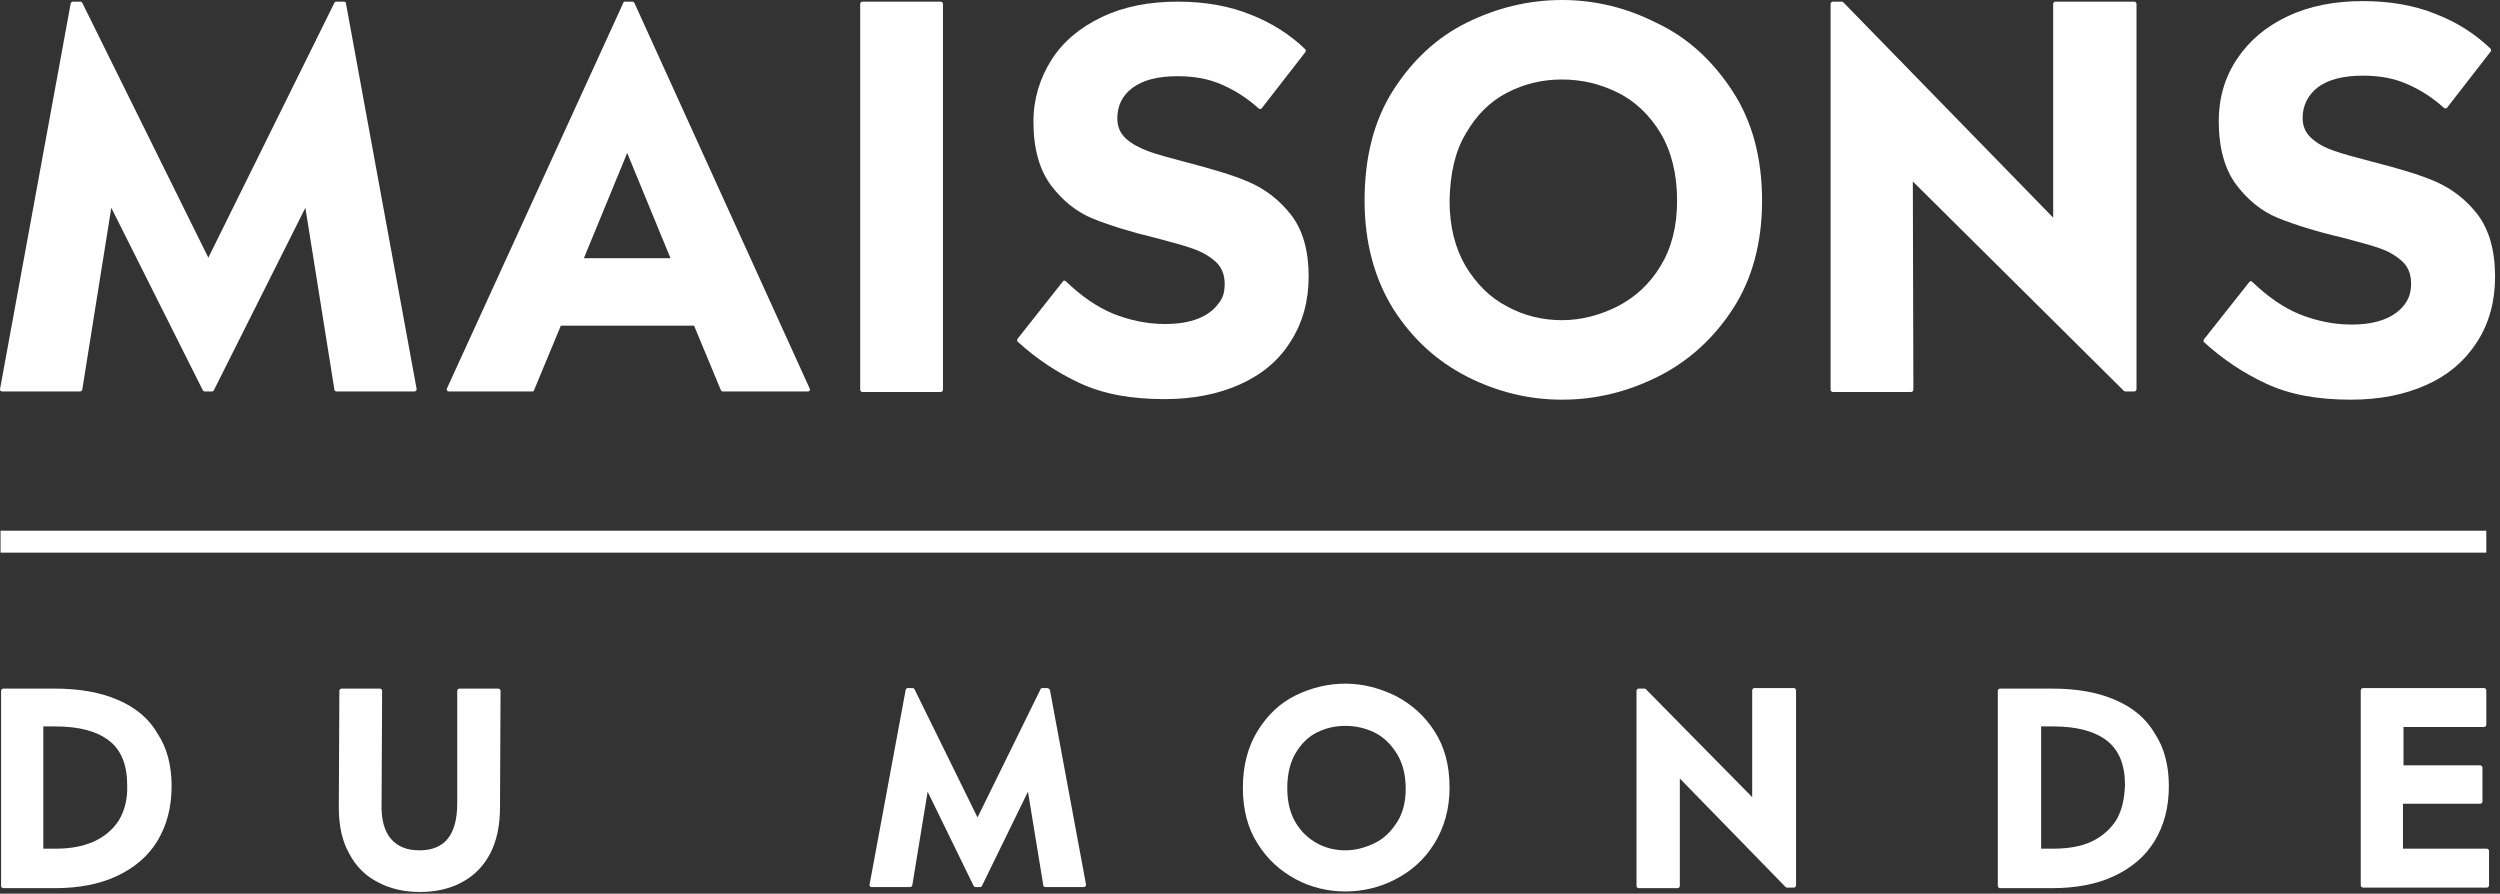 <?xml version="1.0" encoding="utf-8"?>
<svg xmlns="http://www.w3.org/2000/svg" xmlns:xlink="http://www.w3.org/1999/xlink" width="456px" height="163px" viewBox="0 0 456 163" version="1.1">
    <rect x="0" y="0" width="456" height="163" fill="#333333" stroke="none"/>
    <title>Artboard</title>
    <g id="Artboard" stroke="none" stroke-width="1" fill="none" fill-rule="evenodd">
        <g id="maisons_du_monde_sans_cartouche" fill="#FFFFFF" fill-rule="nonzero">
            <path d="M62.7,0.3 L61.3,0.3 C61.2,0.3 61,0.4 61,0.5 L38,47 L15,0.5 C14.9,0.4 14.8,0.3 14.7,0.3 L13.3,0.3 C13.1,0.3 13,0.4 12.9,0.6 L0,71 C0,71.2 0.1,71.4 0.4,71.4 L14.6,71.4 C14.8,71.4 14.9,71.3 15,71.1 L20.3,37.9 L37,71.2 C37.1,71.3 37.2,71.4 37.3,71.4 L38.7,71.4 C38.8,71.4 39,71.3 39,71.2 L55.7,37.9 L61,71.1 C61,71.3 61.2,71.4 61.4,71.4 L75.6,71.4 C75.8,71.4 76,71.2 76,71 L63.1,0.6 C63.1,0.4 62.9,0.3 62.7,0.3 Z" id="Path"/>
            <path d="M102.3,59.4 L126.6,59.4 L131.5,71.2 C131.6,71.3 131.7,71.4 131.8,71.4 L147.4,71.4 C147.7,71.4 147.8,71.1 147.7,70.9 L115.7,0.5 C115.6,0.4 115.5,0.3 115.4,0.3 L114,0.3 C113.8,0.3 113.7,0.4 113.7,0.5 L81.5,70.9 C81.4,71.1 81.6,71.4 81.8,71.4 L97.1,71.4 C97.3,71.4 97.4,71.3 97.4,71.2 L102.3,59.4 Z M114.4,27.9 L122.3,47.1 L106.5,47.1 L114.4,27.9 Z" id="Shape"/>
            <path d="M171.6,0.3 L157.3,0.3 C157.1,0.3 156.9,0.5 156.9,0.7 L156.9,71.1 C156.9,71.3 157.1,71.5 157.3,71.5 L171.6,71.5 C171.8,71.5 172,71.3 172,71.1 L172,0.7 C172,0.5 171.8,0.3 171.6,0.3 Z" id="Path"/>
            <path d="M222.3,55.3 C220.5,57.8 217.2,59.1 212.5,59.1 C209.2,59.1 206,58.4 203,57.2 C200.1,56 197.2,54 194.4,51.3 C194.2,51.1 194,51.2 193.9,51.3 L185.6,61.8 C185.5,62 185.5,62.2 185.6,62.3 C189.1,65.5 192.9,68 197,69.9 C201.3,71.9 206.4,72.8 212.4,72.8 C217.6,72.8 222.2,71.9 226.2,70.1 C230.2,68.3 233.3,65.7 235.4,62.3 C237.6,58.9 238.7,54.9 238.7,50.4 C238.7,45.7 237.6,41.9 235.5,39.2 C233.4,36.5 230.8,34.5 227.8,33.2 C224.8,31.9 221,30.8 216.4,29.6 C213.4,28.8 211.1,28.2 209.5,27.6 C207.9,27 206.5,26.3 205.4,25.3 C204.3,24.3 203.8,23.1 203.8,21.6 C203.8,19.3 204.7,17.4 206.6,16 C208.5,14.6 211.2,13.9 214.8,13.9 C217.9,13.9 220.6,14.4 223,15.5 C225.3,16.5 227.5,17.9 229.6,19.8 C229.8,19.9 230,19.9 230.1,19.8 L238.1,9.5 C238.2,9.4 238.2,9.1 238.1,9 C235.3,6.3 232,4.2 228.2,2.7 C224.3,1.1 219.8,0.3 214.8,0.3 C209.6,0.3 205,1.2 201,3.1 C197,5 193.9,7.6 191.8,10.9 C189.7,14.2 188.5,18 188.5,22.2 C188.5,27.1 189.6,31 191.7,33.8 C193.8,36.6 196.4,38.7 199.4,39.9 C202.4,41.1 206.2,42.3 210.8,43.4 C213.8,44.2 216.1,44.8 217.7,45.4 C219.4,46 220.7,46.8 221.8,47.8 C223.1,49 223.6,50.8 223.3,53 C223.2,53.7 222.9,54.6 222.3,55.3 Z" id="Path"/>
            <path d="M267.6,68.7 C273.1,71.5 278.9,72.9 284.9,72.9 C291,72.9 296.8,71.5 302.4,68.7 C308,65.9 312.6,61.7 316.1,56.3 C319.6,50.9 321.4,44.3 321.4,36.6 C321.4,28.8 319.6,22.1 316,16.6 C312.4,11.1 307.9,6.9 302.2,4.2 C296.7,1.4 290.9,0 284.9,0 C278.9,0 273.1,1.4 267.6,4.1 C262.1,6.8 257.6,11 254.1,16.5 C250.6,22 248.9,28.7 248.9,36.6 C248.9,44.2 250.7,50.8 254.1,56.3 C257.6,61.8 262.1,65.9 267.6,68.7 Z M267.4,24.3 C269.3,21 271.8,18.5 274.9,16.9 C278,15.3 281.3,14.5 284.9,14.5 C288.5,14.5 291.9,15.3 295.1,16.9 C298.3,18.5 300.9,21 302.9,24.3 C304.9,27.7 305.9,31.8 305.9,36.6 C305.9,41.3 304.9,45.2 302.9,48.5 C300.9,51.8 298.3,54.2 295,55.9 C291.8,57.5 288.4,58.4 284.9,58.4 C281.4,58.4 278,57.6 274.9,55.9 C271.8,54.3 269.3,51.8 267.3,48.5 C265.4,45.2 264.4,41.3 264.4,36.6 C264.5,31.7 265.4,27.6 267.4,24.3 Z" id="Shape"/>
            <path d="M348.9,33.1 L387.4,71.3 C387.5,71.4 387.6,71.4 387.7,71.4 L389.3,71.4 C389.5,71.4 389.7,71.2 389.7,71 L389.7,0.7 C389.7,0.5 389.5,0.3 389.3,0.3 L374.9,0.3 C374.7,0.3 374.5,0.5 374.5,0.7 L374.5,39.7 L336.2,0.4 C336.1,0.3 336,0.3 335.9,0.3 L334.3,0.3 C334.1,0.3 333.9,0.5 333.9,0.7 L333.9,71.1 C333.9,71.3 334.1,71.5 334.3,71.5 L348.6,71.5 C348.8,71.5 349,71.3 349,71.1 L348.9,33.1 L348.9,33.1 Z" id="Path"/>
            <path d="M451.9,39.1 C449.8,36.4 447.2,34.4 444.2,33.1 C441.2,31.8 437.4,30.7 432.7,29.5 C429.7,28.7 427.4,28.1 425.7,27.5 C424,26.9 422.7,26.2 421.6,25.2 C420.5,24.2 420,23 420,21.5 C420,19.2 421,17.3 422.8,15.9 C424.7,14.5 427.4,13.8 431,13.8 C434.1,13.8 436.8,14.3 439.2,15.4 C441.5,16.4 443.7,17.8 445.8,19.7 C446,19.8 446.2,19.8 446.3,19.7 L454.3,9.4 C454.4,9.3 454.4,9 454.3,8.9 C451.5,6.2 448.2,4.1 444.4,2.6 C440.5,1 436,0.2 431,0.2 C425.8,0.2 421.2,1.1 417.2,3 C413.2,4.9 410.2,7.5 408,10.8 C405.8,14.1 404.7,17.9 404.7,22.1 C404.7,27 405.8,30.9 407.9,33.7 C410,36.5 412.6,38.6 415.6,39.8 C418.6,41 422.4,42.2 427.1,43.3 C430.1,44.1 432.4,44.7 434.1,45.3 C435.8,45.9 437.1,46.7 438.2,47.7 C439.5,48.9 440,50.7 439.7,52.9 C439.6,53.8 439.2,54.7 438.7,55.4 C436.9,57.9 433.6,59.2 428.9,59.2 C425.6,59.2 422.4,58.5 419.4,57.3 C416.5,56.1 413.6,54.1 410.8,51.4 C410.6,51.2 410.4,51.3 410.3,51.4 L402,61.9 C401.9,62.1 401.9,62.3 402,62.4 C405.5,65.6 409.3,68.1 413.4,70 C417.7,72 422.8,72.9 428.8,72.9 C434,72.9 438.6,72 442.6,70.2 C446.6,68.4 449.6,65.8 451.8,62.4 C454,59 455.1,55 455.1,50.5 C455.1,45.6 454,41.9 451.9,39.1 Z" id="Path"/>
            <path d="M21.6,127.7 C18.4,126.3 14.5,125.6 10,125.6 L0.6,125.6 C0.4,125.6 0.2,125.8 0.2,126 L0.2,161.6 C0.2,161.8 0.4,162 0.6,162 L10,162 C14.3,162 18.1,161.3 21.3,159.8 C24.5,158.3 27,156.2 28.7,153.4 C30.4,150.6 31.3,147.3 31.3,143.4 C31.3,139.7 30.5,136.5 28.8,133.9 C27.2,131.1 24.8,129.1 21.6,127.7 Z M21.7,149.6 C20.6,151.3 19.1,152.6 17.1,153.5 C15.1,154.4 12.8,154.8 10.1,154.8 L7.9,154.8 L7.9,132.5 L10.1,132.5 C14.5,132.5 17.7,133.4 19.9,135.1 C22.1,136.8 23.2,139.5 23.2,143.2 C23.3,145.8 22.7,147.9 21.7,149.6 Z" id="Shape"/>
            <path d="M83.4,146.5 C83.4,152.3 81.1,155.1 76.5,155.1 C74.2,155.1 72.5,154.4 71.3,153 C70.1,151.6 69.5,149.4 69.6,146.5 L69.7,126 C69.7,125.8 69.5,125.6 69.3,125.6 L62.3,125.6 C62.1,125.6 61.9,125.8 61.9,126 L61.8,147.3 C61.8,150.6 62.4,153.4 63.7,155.7 C64.9,158 66.7,159.8 68.9,160.9 C71.1,162.1 73.7,162.7 76.6,162.7 C79.5,162.7 82.1,162.1 84.3,160.9 C86.5,159.7 88.2,158 89.4,155.7 C90.6,153.4 91.2,150.6 91.2,147.3 L91.3,126 C91.3,125.8 91.1,125.6 90.9,125.6 L83.8,125.6 C83.6,125.6 83.4,125.8 83.4,126 L83.4,146.5 Z" id="Path"/>
            <path d="M191,125.5 L190.1,125.5 C190,125.5 189.8,125.6 189.8,125.7 L178.3,149.1 L166.8,125.7 C166.7,125.6 166.6,125.5 166.5,125.5 L165.6,125.5 C165.4,125.5 165.3,125.6 165.2,125.8 L158.6,161.4 C158.6,161.6 158.7,161.8 159,161.8 L166,161.8 C166.2,161.8 166.3,161.7 166.4,161.5 L169.2,144.4 L177.6,161.6 C177.7,161.7 177.8,161.8 177.9,161.8 L178.8,161.8 C178.9,161.8 179.1,161.7 179.1,161.6 L187.5,144.4 L190.3,161.5 C190.3,161.7 190.5,161.8 190.7,161.8 L197.7,161.8 C197.9,161.8 198.1,161.6 198.1,161.4 L191.5,125.8 C191.3,125.6 191.2,125.5 191,125.5 Z" id="Path"/>
            <path d="M254.5,126.9 C251.6,125.5 248.6,124.7 245.4,124.7 C242.3,124.7 239.3,125.4 236.4,126.8 C233.5,128.2 231.2,130.4 229.4,133.3 C227.6,136.2 226.7,139.7 226.7,143.7 C226.7,147.7 227.6,151.1 229.4,153.9 C231.2,156.8 233.6,158.9 236.4,160.4 C239.2,161.9 242.3,162.6 245.4,162.6 C248.5,162.6 251.6,161.9 254.5,160.4 C257.4,158.9 259.8,156.8 261.6,153.9 C263.4,151 264.4,147.6 264.4,143.7 C264.4,139.6 263.5,136.2 261.6,133.3 C259.8,130.5 257.4,128.4 254.5,126.9 Z M254.8,150 C253.7,151.7 252.4,153 250.7,153.8 C249,154.6 247.3,155.1 245.4,155.1 C243.6,155.1 241.8,154.7 240.2,153.8 C238.6,152.9 237.3,151.7 236.3,150 C235.3,148.3 234.8,146.2 234.8,143.8 C234.8,141.2 235.3,139.1 236.3,137.4 C237.3,135.7 238.6,134.4 240.2,133.6 C241.8,132.8 243.5,132.4 245.4,132.4 C247.3,132.4 249,132.8 250.7,133.6 C252.3,134.4 253.7,135.7 254.8,137.5 C255.9,139.3 256.4,141.4 256.4,143.9 C256.4,146.2 255.9,148.3 254.8,150 Z" id="Shape"/>
            <path d="M319.6,145.4 L300.2,125.7 C300.1,125.6 300,125.6 299.9,125.6 L298.9,125.6 C298.7,125.6 298.5,125.8 298.5,126 L298.5,161.6 C298.5,161.8 298.7,162 298.9,162 L306,162 C306.2,162 306.4,161.8 306.4,161.6 L306.4,142 L325.7,161.8 C325.8,161.9 325.9,161.9 326,161.9 L327.2,161.9 C327.4,161.9 327.6,161.7 327.6,161.5 L327.6,125.9 C327.6,125.7 327.4,125.5 327.2,125.5 L320,125.5 C319.8,125.5 319.6,125.7 319.6,125.9 L319.6,145.4 L319.6,145.4 Z" id="Path"/>
            <path d="M385.9,127.7 C382.7,126.3 378.9,125.6 374.3,125.6 L364.8,125.6 C364.6,125.6 364.4,125.8 364.4,126 L364.4,161.6 C364.4,161.8 364.6,162 364.8,162 L374.3,162 C378.6,162 382.4,161.3 385.6,159.8 C388.8,158.3 391.3,156.2 393,153.4 C394.7,150.6 395.6,147.3 395.6,143.4 C395.6,139.7 394.8,136.5 393.1,133.9 C391.5,131.1 389.1,129.1 385.9,127.7 Z M386,149.6 C384.9,151.3 383.4,152.6 381.5,153.5 C379.6,154.4 377.2,154.8 374.5,154.8 L372.3,154.8 L372.3,132.5 L374.5,132.5 C378.9,132.5 382.1,133.4 384.3,135.1 C386.5,136.8 387.6,139.5 387.6,143.2 C387.5,145.8 387,147.9 386,149.6 Z" id="Shape"/>
            <path d="M438.4,146.6 L452.4,146.6 C452.6,146.6 452.8,146.4 452.8,146.2 L452.8,140 C452.8,139.8 452.6,139.6 452.4,139.6 L438.4,139.6 L438.4,132.6 L453.1,132.6 C453.3,132.6 453.5,132.4 453.5,132.2 L453.5,125.9 C453.5,125.7 453.3,125.5 453.1,125.5 L431,125.5 C430.8,125.5 430.6,125.7 430.6,125.9 L430.6,161.5 C430.6,161.7 430.8,161.9 431,161.9 L453.6,161.9 C453.8,161.9 454,161.7 454,161.5 L454,155.2 C454,155 453.8,154.8 453.6,154.8 L438.3,154.8 L438.3,146.6 L438.4,146.6 Z" id="Path"/>
            <rect id="Rectangle" x="0.1" y="96.8" width="453.4" height="4"/>
        </g>
    </g>
</svg>